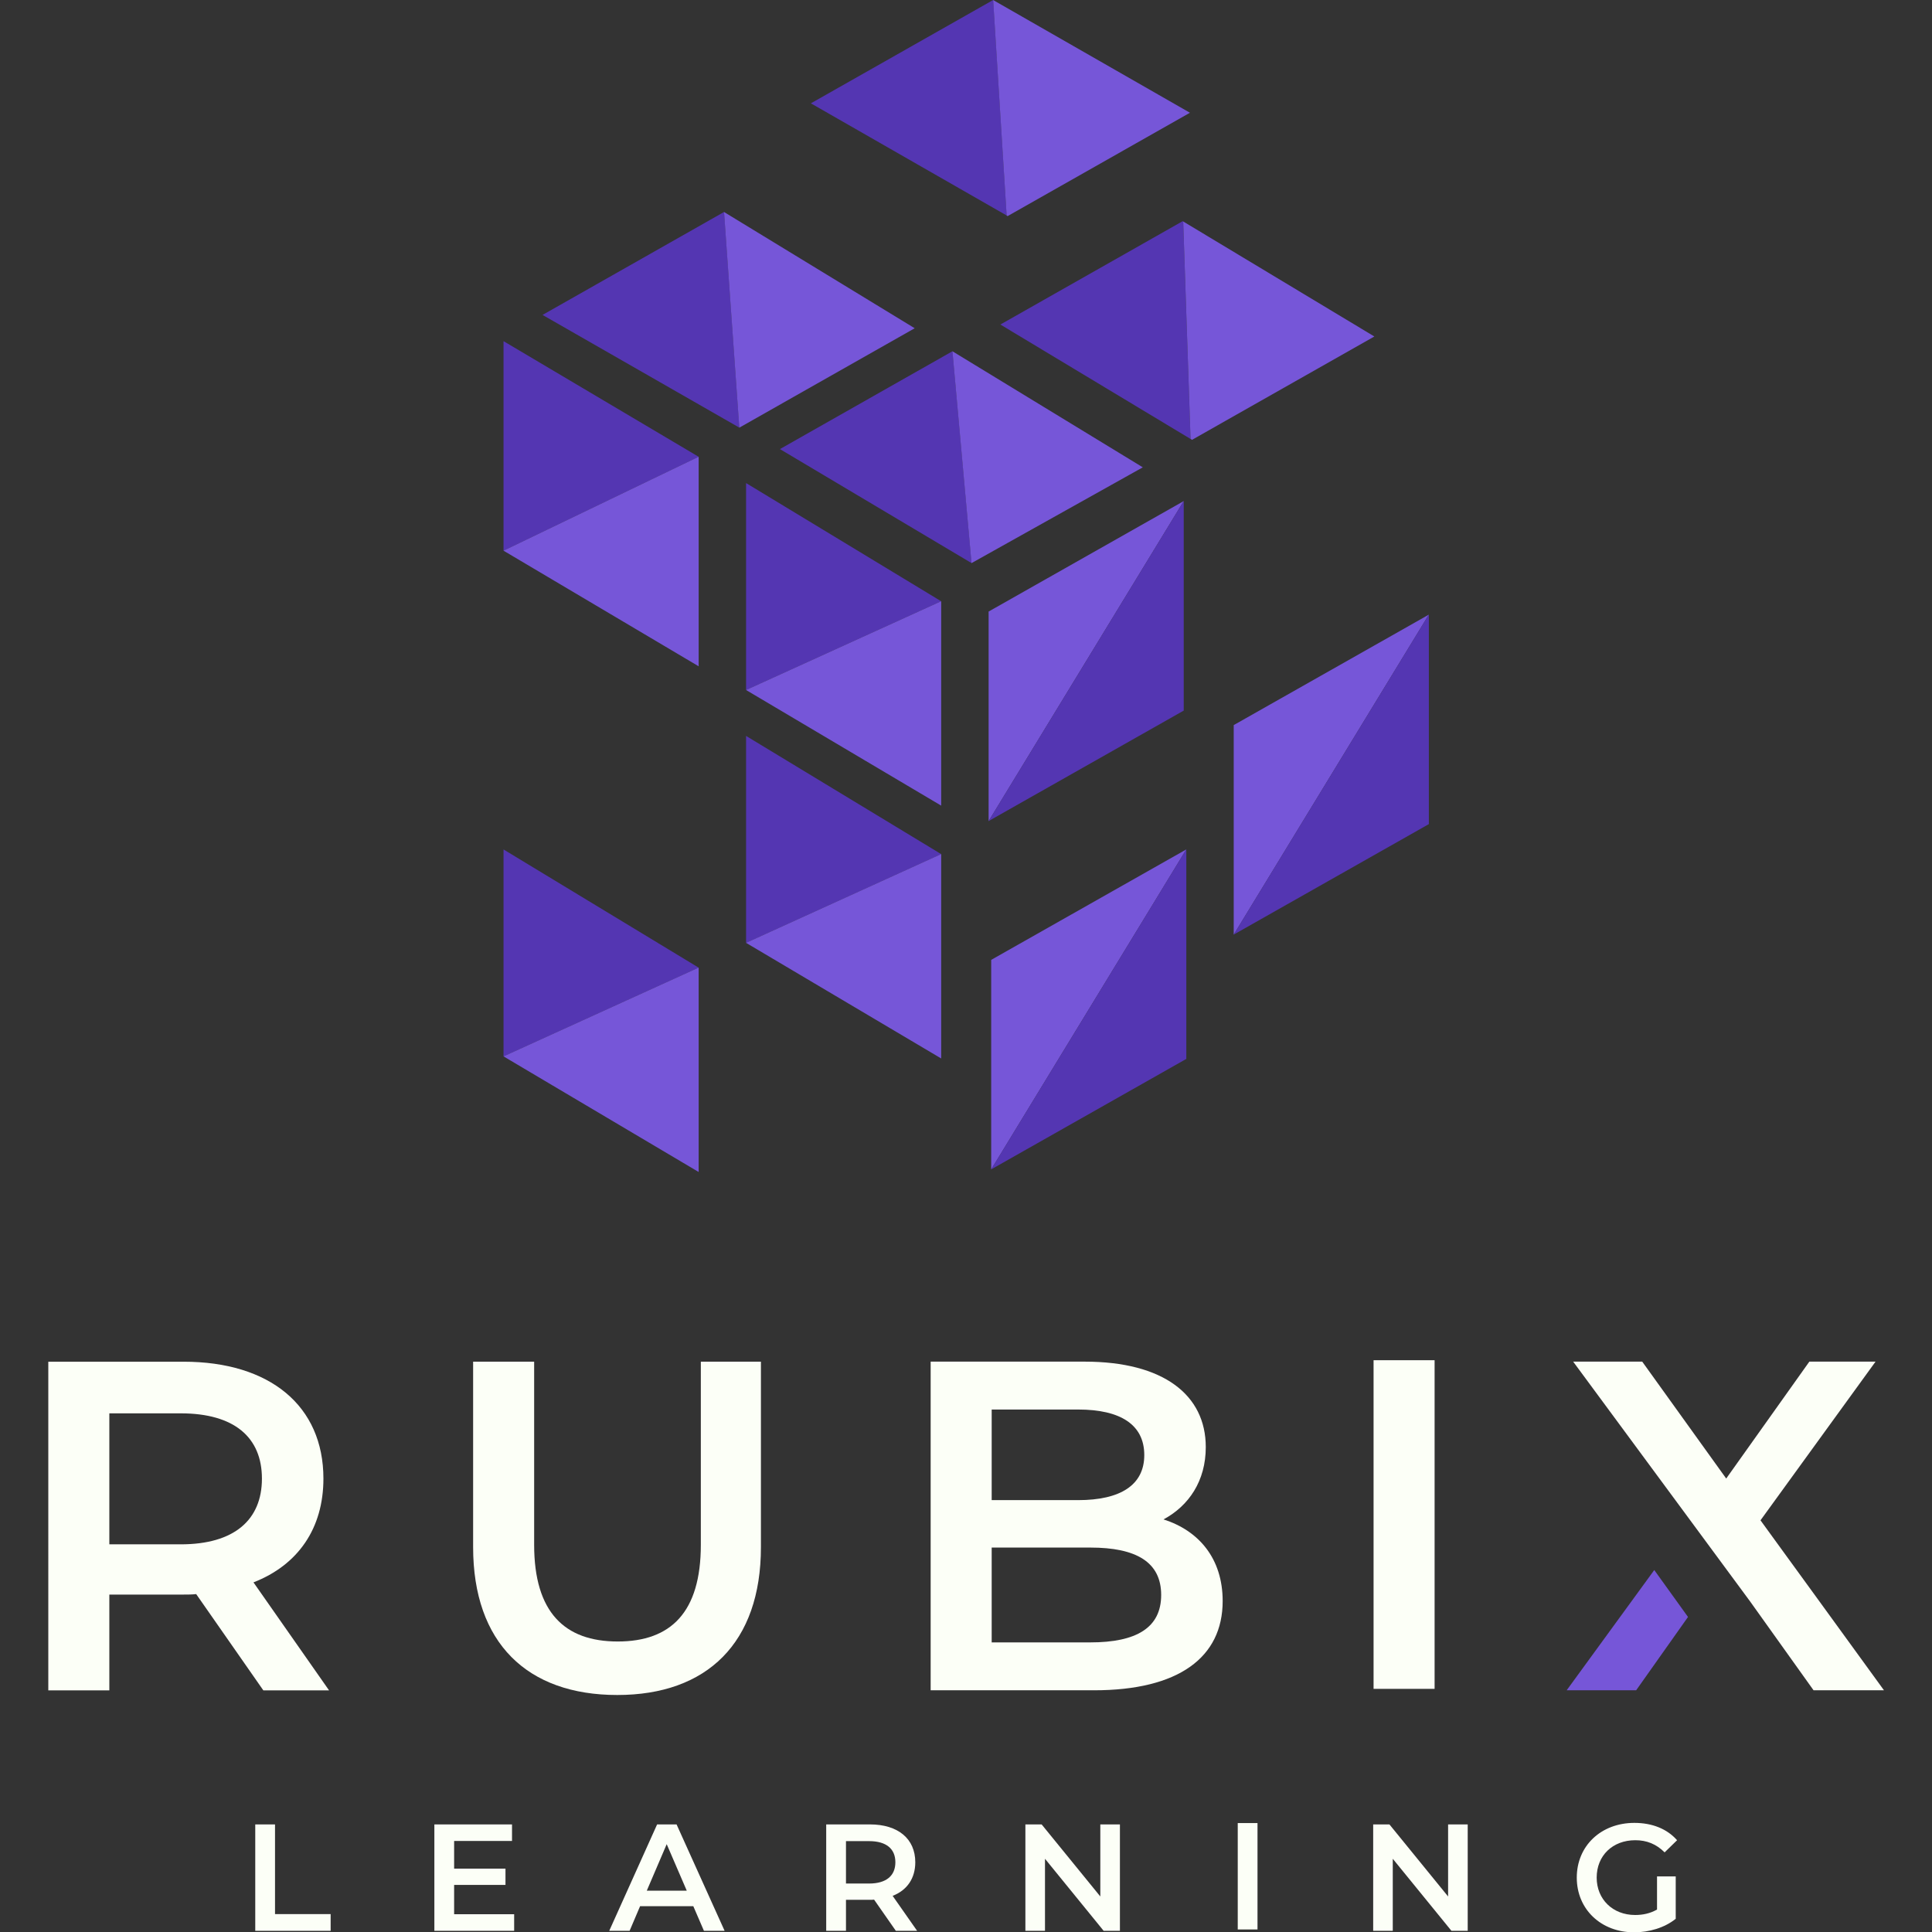 <?xml version="1.0" encoding="UTF-8" standalone="no"?>
<!-- Created with Inkscape (http://www.inkscape.org/) -->

<svg
   width="180"
   height="180"
   viewBox="0 0 180 180"
   version="1.1"
   id="svg1"
   inkscape:version="1.4.2 (f4327f4, 2025-05-13)"
   sodipodi:docname="Rubix Logo.svg"
   xmlns:inkscape="http://www.inkscape.org/namespaces/inkscape"
   xmlns:sodipodi="http://sodipodi.sourceforge.net/DTD/sodipodi-0.dtd"
   xmlns="http://www.w3.org/2000/svg"
   xmlns:svg="http://www.w3.org/2000/svg">
  <rect x="0" y="0" width="180" height="180" fill="#333333" stroke="none"/>
  <sodipodi:namedview
     id="namedview1"
     pagecolor="#ffffff"
     bordercolor="#000000"
     borderopacity="0.25"
     inkscape:showpageshadow="2"
     inkscape:pageopacity="0.0"
     inkscape:pagecheckerboard="0"
     inkscape:deskcolor="#d1d1d1"
     inkscape:document-units="px"
     showgrid="true"
     inkscape:zoom="2.1134636"
     inkscape:cx="40.45492"
     inkscape:cy="82.802467"
     inkscape:window-width="1440"
     inkscape:window-height="740"
     inkscape:window-x="-6"
     inkscape:window-y="-6"
     inkscape:window-maximized="1"
     inkscape:current-layer="layer1">
    <inkscape:grid
       id="grid1"
       units="px"
       originx="0"
       originy="0"
       spacingx="1"
       spacingy="1"
       empcolor="#0099e5"
       empopacity="0.302"
       color="#0099e5"
       opacity="0.149"
       empspacing="5"
       enabled="true"
       visible="true" />
  </sodipodi:namedview>
  <defs
     id="defs1">
    <clipPath
       clipPathUnits="userSpaceOnUse"
       id="clipPath103">
      <path
         d="M 0,998.346 H 1500.877 V 0 H 0 Z"
         id="path103" />
    </clipPath>
    <clipPath
       clipPathUnits="userSpaceOnUse"
       id="clipPath103-2">
      <path
         d="M 0,998.346 H 1500.877 V 0 H 0 Z"
         id="path103-4" />
    </clipPath>
    <clipPath
       clipPathUnits="userSpaceOnUse"
       id="clipPath1602">
      <path
         d="M 0,998.346 H 1500.877 V 0 H 0 Z"
         transform="translate(-213.478,-453.295)"
         id="path1602" />
    </clipPath>
    <clipPath
       clipPathUnits="userSpaceOnUse"
       id="clipPath1604">
      <path
         d="M 0,998.346 H 1500.877 V 0 H 0 Z"
         transform="translate(-228.566,-461.851)"
         id="path1604" />
    </clipPath>
    <clipPath
       clipPathUnits="userSpaceOnUse"
       id="clipPath1606">
      <path
         d="M 0,998.346 H 1500.877 V 0 H 0 Z"
         transform="translate(-233.212,-442.141)"
         id="path1606" />
    </clipPath>
    <clipPath
       clipPathUnits="userSpaceOnUse"
       id="clipPath1608">
      <path
         d="M 0,998.346 H 1500.877 V 0 H 0 Z"
         transform="translate(-247.554,-450.273)"
         id="path1608" />
    </clipPath>
    <clipPath
       clipPathUnits="userSpaceOnUse"
       id="clipPath1610">
      <path
         d="M 0,998.346 H 1500.877 V 0 H 0 Z"
         transform="translate(-235.785,-470.885)"
         id="path1610" />
    </clipPath>
    <clipPath
       clipPathUnits="userSpaceOnUse"
       id="clipPath1612">
      <path
         d="M 0,998.346 H 1500.877 V 0 H 0 Z"
         transform="translate(-250.937,-479.474)"
         id="path1612" />
    </clipPath>
    <clipPath
       clipPathUnits="userSpaceOnUse"
       id="clipPath1614">
      <path
         d="M 0,998.346 H 1500.877 V 0 H 0 Z"
         transform="translate(-266.698,-461.089)"
         id="path1614" />
    </clipPath>
    <clipPath
       clipPathUnits="userSpaceOnUse"
       id="clipPath1616">
      <path
         d="M 0,998.346 H 1500.877 V 0 H 0 Z"
         transform="translate(-266.738,-461.064)"
         id="path1616" />
    </clipPath>
    <clipPath
       clipPathUnits="userSpaceOnUse"
       id="clipPath1618">
      <path
         d="M 0,998.346 H 1500.877 V 0 H 0 Z"
         transform="translate(-210.235,-451.114)"
         id="path1618" />
    </clipPath>
    <clipPath
       clipPathUnits="userSpaceOnUse"
       id="clipPath1620">
      <path
         d="M 0,998.346 H 1500.877 V 0 H 0 Z"
         transform="translate(-210.235,-433.696)"
         id="path1620" />
    </clipPath>
    <clipPath
       clipPathUnits="userSpaceOnUse"
       id="clipPath1622">
      <path
         d="M 0,998.346 H 1500.877 V 0 H 0 Z"
         transform="translate(-230.398,-439.316)"
         id="path1622" />
    </clipPath>
    <clipPath
       clipPathUnits="userSpaceOnUse"
       id="clipPath1624">
      <path
         d="M 0,998.346 H 1500.877 V 0 H 0 Z"
         transform="translate(-230.398,-422.113)"
         id="path1624" />
    </clipPath>
    <clipPath
       clipPathUnits="userSpaceOnUse"
       id="clipPath1626">
      <path
         d="M 0,998.346 H 1500.877 V 0 H 0 Z"
         transform="translate(-230.398,-418.296)"
         id="path1626" />
    </clipPath>
    <clipPath
       clipPathUnits="userSpaceOnUse"
       id="clipPath1628">
      <path
         d="M 0,998.346 H 1500.877 V 0 H 0 Z"
         transform="translate(-230.398,-401.093)"
         id="path1628" />
    </clipPath>
    <clipPath
       clipPathUnits="userSpaceOnUse"
       id="clipPath1630">
      <path
         d="M 0,998.346 H 1500.877 V 0 H 0 Z"
         transform="translate(-210.235,-408.857)"
         id="path1630" />
    </clipPath>
    <clipPath
       clipPathUnits="userSpaceOnUse"
       id="clipPath1632">
      <path
         d="M 0,998.346 H 1500.877 V 0 H 0 Z"
         transform="translate(-210.235,-391.654)"
         id="path1632" />
    </clipPath>
    <clipPath
       clipPathUnits="userSpaceOnUse"
       id="clipPath1634">
      <path
         d="M 0,998.346 H 1500.877 V 0 H 0 Z"
         transform="translate(-250.561,-428.635)"
         id="path1634" />
    </clipPath>
    <clipPath
       clipPathUnits="userSpaceOnUse"
       id="clipPath1636">
      <path
         d="M 0,998.346 H 1500.877 V 0 H 0 Z"
         transform="translate(-250.561,-411.217)"
         id="path1636" />
    </clipPath>
    <clipPath
       clipPathUnits="userSpaceOnUse"
       id="clipPath1638">
      <path
         d="M 0,998.346 H 1500.877 V 0 H 0 Z"
         transform="translate(-250.776,-399.677)"
         id="path1638" />
    </clipPath>
    <clipPath
       clipPathUnits="userSpaceOnUse"
       id="clipPath1640">
      <path
         d="M 0,998.346 H 1500.877 V 0 H 0 Z"
         transform="translate(-250.776,-382.26)"
         id="path1640" />
    </clipPath>
    <clipPath
       clipPathUnits="userSpaceOnUse"
       id="clipPath1642">
      <path
         d="M 0,998.346 H 1500.877 V 0 H 0 Z"
         transform="translate(-270.938,-419.196)"
         id="path1642" />
    </clipPath>
    <clipPath
       clipPathUnits="userSpaceOnUse"
       id="clipPath1644">
      <path
         d="M 0,998.346 H 1500.877 V 0 H 0 Z"
         transform="translate(-270.938,-401.779)"
         id="path1644" />
    </clipPath>
    <clipPath
       clipPathUnits="userSpaceOnUse"
       id="clipPath1646">
      <path
         d="M 0,998.346 H 1500.877 V 0 H 0 Z"
         transform="translate(-183.397,-361.977)"
         id="path1646" />
    </clipPath>
    <clipPath
       clipPathUnits="userSpaceOnUse"
       id="clipPath1648">
      <path
         d="M 0,998.346 H 1500.877 V 0 H 0 Z"
         transform="translate(-207.706,-350.857)"
         id="path1648" />
    </clipPath>
    <clipPath
       clipPathUnits="userSpaceOnUse"
       id="clipPath1650">
      <path
         d="M 0,998.346 H 1500.877 V 0 H 0 Z"
         transform="translate(-264.908,-346.878)"
         id="path1650" />
    </clipPath>
    <clipPath
       clipPathUnits="userSpaceOnUse"
       id="clipPath1652">
      <path
         d="M 0,998.346 H 1500.877 V 0 H 0 Z"
         id="path1652" />
    </clipPath>
    <clipPath
       clipPathUnits="userSpaceOnUse"
       id="clipPath1654">
      <path
         d="M 0,998.346 H 1500.877 V 0 H 0 Z"
         transform="translate(-305.901,-348.951)"
         id="path1654" />
    </clipPath>
    <clipPath
       clipPathUnits="userSpaceOnUse"
       id="clipPath1656">
      <path
         d="M 0,998.346 H 1500.877 V 0 H 0 Z"
         transform="translate(-319.444,-346.603)"
         id="path1656" />
    </clipPath>
    <clipPath
       clipPathUnits="userSpaceOnUse"
       id="clipPath1658">
      <path
         d="M 0,998.346 H 1500.877 V 0 H 0 Z"
         transform="translate(-189.595,-327.803)"
         id="path1658" />
    </clipPath>
    <clipPath
       clipPathUnits="userSpaceOnUse"
       id="clipPath1660">
      <path
         d="M 0,998.346 H 1500.877 V 0 H 0 Z"
         transform="translate(-211.118,-320.338)"
         id="path1660" />
    </clipPath>
    <clipPath
       clipPathUnits="userSpaceOnUse"
       id="clipPath1662">
      <path
         d="M 0,998.346 H 1500.877 V 0 H 0 Z"
         transform="translate(-225.467,-322.296)"
         id="path1662" />
    </clipPath>
    <clipPath
       clipPathUnits="userSpaceOnUse"
       id="clipPath1664">
      <path
         d="M 0,998.346 H 1500.877 V 0 H 0 Z"
         transform="translate(-240.624,-326.414)"
         id="path1664" />
    </clipPath>
    <clipPath
       clipPathUnits="userSpaceOnUse"
       id="clipPath1666">
      <path
         d="M 0,998.346 H 1500.877 V 0 H 0 Z"
         transform="translate(-261.478,-327.803)"
         id="path1666" />
    </clipPath>
    <clipPath
       clipPathUnits="userSpaceOnUse"
       id="clipPath1668">
      <path
         d="M 0,998.346 H 1500.877 V 0 H 0 Z"
         id="path1668" />
    </clipPath>
    <clipPath
       clipPathUnits="userSpaceOnUse"
       id="clipPath1670">
      <path
         d="M 0,998.346 H 1500.877 V 0 H 0 Z"
         transform="translate(-290.391,-327.803)"
         id="path1670" />
    </clipPath>
    <clipPath
       clipPathUnits="userSpaceOnUse"
       id="clipPath1672">
      <path
         d="M 0,998.346 H 1500.877 V 0 H 0 Z"
         transform="translate(-306.129,-323.483)"
         id="path1672" />
    </clipPath>
  </defs>
  <g
     inkscape:label="Layer 1"
     inkscape:groupmode="layer"
     id="layer1">
    <g
       id="g1"
       transform="matrix(1.151,0,0,1.151,-14.192,-18.914)">
      <path
         id="path1601"
         d="M 0,0 16.355,-9.367 15.088,8.557 Z"
         style="fill:#5436b2;fill-opacity:1;fill-rule:nonzero;stroke:none"
         transform="matrix(0.974,0,0,-0.974,56.246,41.924)"
         clip-path="url(#clipPath1602)" />
      <path
         id="path1603"
         d="m 0,0 1.268,-17.924 14.578,8.263 z"
         style="fill:#7656d8;fill-opacity:1;fill-rule:nonzero;stroke:none"
         transform="matrix(0.974,0,0,-0.974,70.937,33.593)"
         clip-path="url(#clipPath1604)" />
      <path
         id="path1605"
         d="M 0,0 15.927,-9.475 14.342,8.132 Z"
         style="fill:#5436b2;fill-opacity:1;fill-rule:nonzero;stroke:none"
         transform="matrix(0.974,0,0,-0.974,75.461,52.784)"
         clip-path="url(#clipPath1606)" />
      <path
         id="path1607"
         d="m 0,0 1.585,-17.606 14.236,7.961 z"
         style="fill:#7656d8;fill-opacity:1;fill-rule:nonzero;stroke:none"
         transform="matrix(0.974,0,0,-0.974,89.425,44.866)"
         clip-path="url(#clipPath1608)" />
      <path
         id="path1609"
         d="M 0,0 16.273,-9.321 15.151,8.589 Z"
         style="fill:#5436b2;fill-opacity:1;fill-rule:nonzero;stroke:none"
         transform="matrix(0.974,0,0,-0.974,77.966,24.797)"
         clip-path="url(#clipPath1610)" />
      <path
         id="path1611"
         d="m 0,0 1.122,-17.91 0.083,-0.047 15.152,8.589 z"
         style="fill:#7656d8;fill-opacity:1;fill-rule:nonzero;stroke:none"
         transform="matrix(0.974,0,0,-0.974,92.719,16.435)"
         clip-path="url(#clipPath1612)" />
      <path
         id="path1613"
         d="M 0,0 -15.152,-8.59 0.651,-18.098 0.04,-0.024 Z"
         style="fill:#5436b2;fill-opacity:1;fill-rule:nonzero;stroke:none"
         transform="matrix(0.974,0,0,-0.974,108.064,34.335)"
         clip-path="url(#clipPath1614)" />
      <path
         id="path1615"
         d="m 0,0 0.611,-18.073 0.124,-0.074 15.153,8.588 z"
         style="fill:#7656d8;fill-opacity:1;fill-rule:nonzero;stroke:none"
         transform="matrix(0.974,0,0,-0.974,108.103,34.359)"
         clip-path="url(#clipPath1616)" />
      <path
         id="path1617"
         d="M 0,0 V -17.418 L 16.217,-9.61 Z"
         style="fill:#5436b2;fill-opacity:1;fill-rule:nonzero;stroke:none"
         transform="matrix(0.974,0,0,-0.974,53.088,44.047)"
         clip-path="url(#clipPath1618)" />
      <path
         id="path1619"
         d="M 0,0 16.217,-9.609 V 7.808 Z"
         style="fill:#7656d8;fill-opacity:1;fill-rule:nonzero;stroke:none"
         transform="matrix(0.974,0,0,-0.974,53.088,61.007)"
         clip-path="url(#clipPath1620)" />
      <path
         id="path1621"
         d="m 0,0 v -17.203 l 16.216,7.379 z"
         style="fill:#5436b2;fill-opacity:1;fill-rule:nonzero;stroke:none"
         transform="matrix(0.974,0,0,-0.974,72.72,55.534)"
         clip-path="url(#clipPath1622)" />
      <path
         id="path1623"
         d="M 0,0 16.216,-9.609 V 7.379 Z"
         style="fill:#7656d8;fill-opacity:1;fill-rule:nonzero;stroke:none"
         transform="matrix(0.974,0,0,-0.974,72.72,72.285)"
         clip-path="url(#clipPath1624)" />
      <path
         id="path1625"
         d="m 0,0 v -17.203 l 16.216,7.379 z"
         style="fill:#5436b2;fill-opacity:1;fill-rule:nonzero;stroke:none"
         transform="matrix(0.974,0,0,-0.974,72.72,76.001)"
         clip-path="url(#clipPath1626)" />
      <path
         id="path1627"
         d="M 0,0 16.216,-9.609 V 7.379 Z"
         style="fill:#7656d8;fill-opacity:1;fill-rule:nonzero;stroke:none"
         transform="matrix(0.974,0,0,-0.974,72.72,92.751)"
         clip-path="url(#clipPath1628)" />
      <path
         id="path1629"
         d="m 0,0 v -17.203 l 16.217,7.379 z"
         style="fill:#5436b2;fill-opacity:1;fill-rule:nonzero;stroke:none"
         transform="matrix(0.974,0,0,-0.974,53.088,85.191)"
         clip-path="url(#clipPath1630)" />
      <path
         id="path1631"
         d="M 0,0 16.217,-9.609 V 7.379 Z"
         style="fill:#7656d8;fill-opacity:1;fill-rule:nonzero;stroke:none"
         transform="matrix(0.974,0,0,-0.974,53.088,101.941)"
         clip-path="url(#clipPath1632)" />
      <path
         id="path1633"
         d="M 0,0 V -17.418 L 16.216,9.181 Z"
         style="fill:#7656d8;fill-opacity:1;fill-rule:nonzero;stroke:none"
         transform="matrix(0.974,0,0,-0.974,92.353,65.935)"
         clip-path="url(#clipPath1634)" />
      <path
         id="path1635"
         d="M 0,0 16.216,9.181 V 26.599 Z"
         style="fill:#5436b2;fill-opacity:1;fill-rule:nonzero;stroke:none"
         transform="matrix(0.974,0,0,-0.974,92.353,82.894)"
         clip-path="url(#clipPath1636)" />
      <path
         id="path1637"
         d="M 0,0 V -17.417 L 16.216,9.181 Z"
         style="fill:#7656d8;fill-opacity:1;fill-rule:nonzero;stroke:none"
         transform="matrix(0.974,0,0,-0.974,92.562,94.13)"
         clip-path="url(#clipPath1638)" />
      <path
         id="path1639"
         d="M 0,0 16.216,9.181 V 26.598 Z"
         style="fill:#5436b2;fill-opacity:1;fill-rule:nonzero;stroke:none"
         transform="matrix(0.974,0,0,-0.974,92.562,111.088)"
         clip-path="url(#clipPath1640)" />
      <path
         id="path1641"
         d="M 0,0 V -17.417 L 16.217,9.181 Z"
         style="fill:#7656d8;fill-opacity:1;fill-rule:nonzero;stroke:none"
         transform="matrix(0.974,0,0,-0.974,112.193,75.125)"
         clip-path="url(#clipPath1642)" />
      <path
         id="path1643"
         d="M 0,0 16.217,9.181 V 26.598 Z"
         style="fill:#5436b2;fill-opacity:1;fill-rule:nonzero;stroke:none"
         transform="matrix(0.974,0,0,-0.974,112.193,92.083)"
         clip-path="url(#clipPath1644)" />
      <path
         id="path1645"
         d="M 0,0 H -5.931 V -10.886 H 0 c 4.448,0 6.75,2.029 6.75,5.462 C 6.75,-1.989 4.448,0 0,0 m 6.867,-23.021 -5.58,8 c -0.35,-0.04 -0.702,-0.04 -1.053,-0.04 h -6.165 v -7.96 h -5.072 V 4.292 H 0.234 c 7.179,0 11.627,-3.668 11.627,-9.716 0,-4.136 -2.107,-7.179 -5.813,-8.623 l 6.281,-8.974 z"
         style="fill:#fcfff7;fill-opacity:1;fill-rule:nonzero;stroke:none"
         transform="matrix(0.974,0,0,-0.974,26.957,130.836)"
         clip-path="url(#clipPath1646)" />
      <path
         id="path1647"
         d="M 0,0 V 15.412 H 5.072 V 0.195 c 0,-5.619 2.536,-8.038 6.946,-8.038 4.409,0 6.906,2.419 6.906,8.038 v 15.217 h 4.994 V 0 c 0,-7.96 -4.487,-12.29 -11.939,-12.29 C 4.487,-12.29 0,-7.96 0,0"
         style="fill:#fcfff7;fill-opacity:1;fill-rule:nonzero;stroke:none"
         transform="matrix(0.974,0,0,-0.974,50.627,141.664)"
         clip-path="url(#clipPath1648)" />
      <path
         id="path1649"
         d="m 0,0 c 0,2.731 -2.067,3.94 -5.892,3.94 h -8.193 v -7.881 h 8.193 C -2.067,-3.941 0,-2.731 0,0 m -14.085,15.412 v -7.53 h 7.179 c 3.511,0 5.502,1.248 5.502,3.745 0,2.536 -1.991,3.785 -5.502,3.785 z M 5.111,-0.508 c 0,-4.681 -3.667,-7.413 -10.69,-7.413 H -19.157 V 19.392 H -6.359 C 0.195,19.392 3.707,16.621 3.707,12.29 3.707,9.48 2.303,7.413 0.195,6.281 3.122,5.346 5.111,3.043 5.111,-0.508"
         style="fill:#fcfff7;fill-opacity:1;fill-rule:nonzero;stroke:none"
         transform="matrix(0.974,0,0,-0.974,106.321,145.538)"
         clip-path="url(#clipPath1650)" />
      <path
         id="path1651"
         d="m 282.467,366.269 h 5.072 v -27.312 h -5.072 z"
         style="fill:#fcfff7;fill-opacity:1;fill-rule:nonzero;stroke:none"
         transform="matrix(0.974,0,0,-0.974,-151.609,483.281)"
         clip-path="url(#clipPath1652)" />
      <path
         id="path1653"
         d="m 0,0 -7.281,-9.993 h 5.775 l 4.31,6.094 z"
         style="fill:#7656d8;fill-opacity:1;fill-rule:nonzero;stroke:none"
         transform="matrix(0.974,0,0,-0.974,146.235,143.52)"
         clip-path="url(#clipPath1654)" />
      <path
         id="path1655"
         d="M 0,0 -2.717,3.736 -4.71,6.48 4.852,19.668 H -0.65 l -6.909,-9.716 -6.98,9.716 h -5.739 L -5.565,-0.273 -0.3,-7.646 h 5.852 z"
         style="fill:#fcfff7;fill-opacity:1;fill-rule:nonzero;stroke:none"
         transform="matrix(0.974,0,0,-0.974,159.421,145.806)"
         clip-path="url(#clipPath1656)" />
      <path
         id="path1657"
         d="m 0,0 h 1.642 v -7.452 h 4.623 v -1.39 H 0 Z"
         style="fill:#fcfff7;fill-opacity:1;fill-rule:nonzero;stroke:none"
         transform="matrix(0.974,0,0,-0.974,32.992,164.111)"
         clip-path="url(#clipPath1658)" />
      <path
         id="path1659"
         d="m 0,0 v -1.377 h -6.632 v 8.842 h 6.454 V 6.088 H -4.989 V 3.79 h 4.268 V 2.438 H -4.989 V 0 Z"
         style="fill:#fcfff7;fill-opacity:1;fill-rule:nonzero;stroke:none"
         transform="matrix(0.974,0,0,-0.974,53.949,171.38)"
         clip-path="url(#clipPath1660)" />
      <path
         id="path1661"
         d="M 0,0 -1.667,3.865 -3.322,0 Z m 0.543,-1.288 h -4.421 l -0.871,-2.047 h -1.693 l 3.979,8.842 h 1.616 L 3.145,-3.335 H 1.427 Z"
         style="fill:#fcfff7;fill-opacity:1;fill-rule:nonzero;stroke:none"
         transform="matrix(0.974,0,0,-0.974,67.92,169.473)"
         clip-path="url(#clipPath1662)" />
      <path
         id="path1663"
         d="M 0,0 H -1.92 V -3.524 H 0 c 1.439,0 2.185,0.656 2.185,1.768 C 2.185,-0.645 1.439,0 0,0 m 2.223,-7.453 -1.806,2.59 C 0.303,-4.876 0.189,-4.876 0.075,-4.876 H -1.92 v -2.577 h -1.643 v 8.842 h 3.638 c 2.324,0 3.765,-1.187 3.765,-3.145 0,-1.339 -0.683,-2.324 -1.882,-2.792 l 2.033,-2.905 z"
         style="fill:#fcfff7;fill-opacity:1;fill-rule:nonzero;stroke:none"
         transform="matrix(0.974,0,0,-0.974,82.678,165.463)"
         clip-path="url(#clipPath1664)" />
      <path
         id="path1665"
         d="m 0,0 v -8.842 h -1.352 l -4.875,5.988 V -8.842 H -7.856 V 0 h 1.351 l 4.876,-5.987 V 0 Z"
         style="fill:#fcfff7;fill-opacity:1;fill-rule:nonzero;stroke:none"
         transform="matrix(0.974,0,0,-0.974,102.982,164.111)"
         clip-path="url(#clipPath1666)" />
      <path
         id="path1667"
         d="m 271.179,327.803 h 1.642 v -8.842 h -1.642 z"
         style="fill:#fcfff7;fill-opacity:1;fill-rule:nonzero;stroke:none"
         transform="matrix(0.974,0,0,-0.974,-151.609,483.281)"
         clip-path="url(#clipPath1668)" />
      <path
         id="path1669"
         d="m 0,0 v -8.842 h -1.352 l -4.876,5.988 V -8.842 H -7.856 V 0 h 1.351 L -1.63,-5.987 V 0 Z"
         style="fill:#fcfff7;fill-opacity:1;fill-rule:nonzero;stroke:none"
         transform="matrix(0.974,0,0,-0.974,131.134,164.111)"
         clip-path="url(#clipPath1670)" />
      <path
         id="path1671"
         d="m 0,0 h 1.554 v -3.524 c -0.923,-0.746 -2.211,-1.124 -3.461,-1.124 -2.741,0 -4.762,1.907 -4.762,4.546 0,2.641 2.021,4.548 4.786,4.548 1.479,0 2.716,-0.493 3.55,-1.44 L 0.631,1.996 c -0.694,0.694 -1.49,1.01 -2.438,1.01 -1.881,0 -3.208,-1.276 -3.208,-3.108 0,-1.793 1.327,-3.106 3.196,-3.106 0.632,0 1.251,0.126 1.819,0.454 z"
         style="fill:#fcfff7;fill-opacity:1;fill-rule:nonzero;stroke:none"
         transform="matrix(0.974,0,0,-0.974,146.458,168.317)"
         clip-path="url(#clipPath1672)" />
    </g>
  </g>
</svg>
